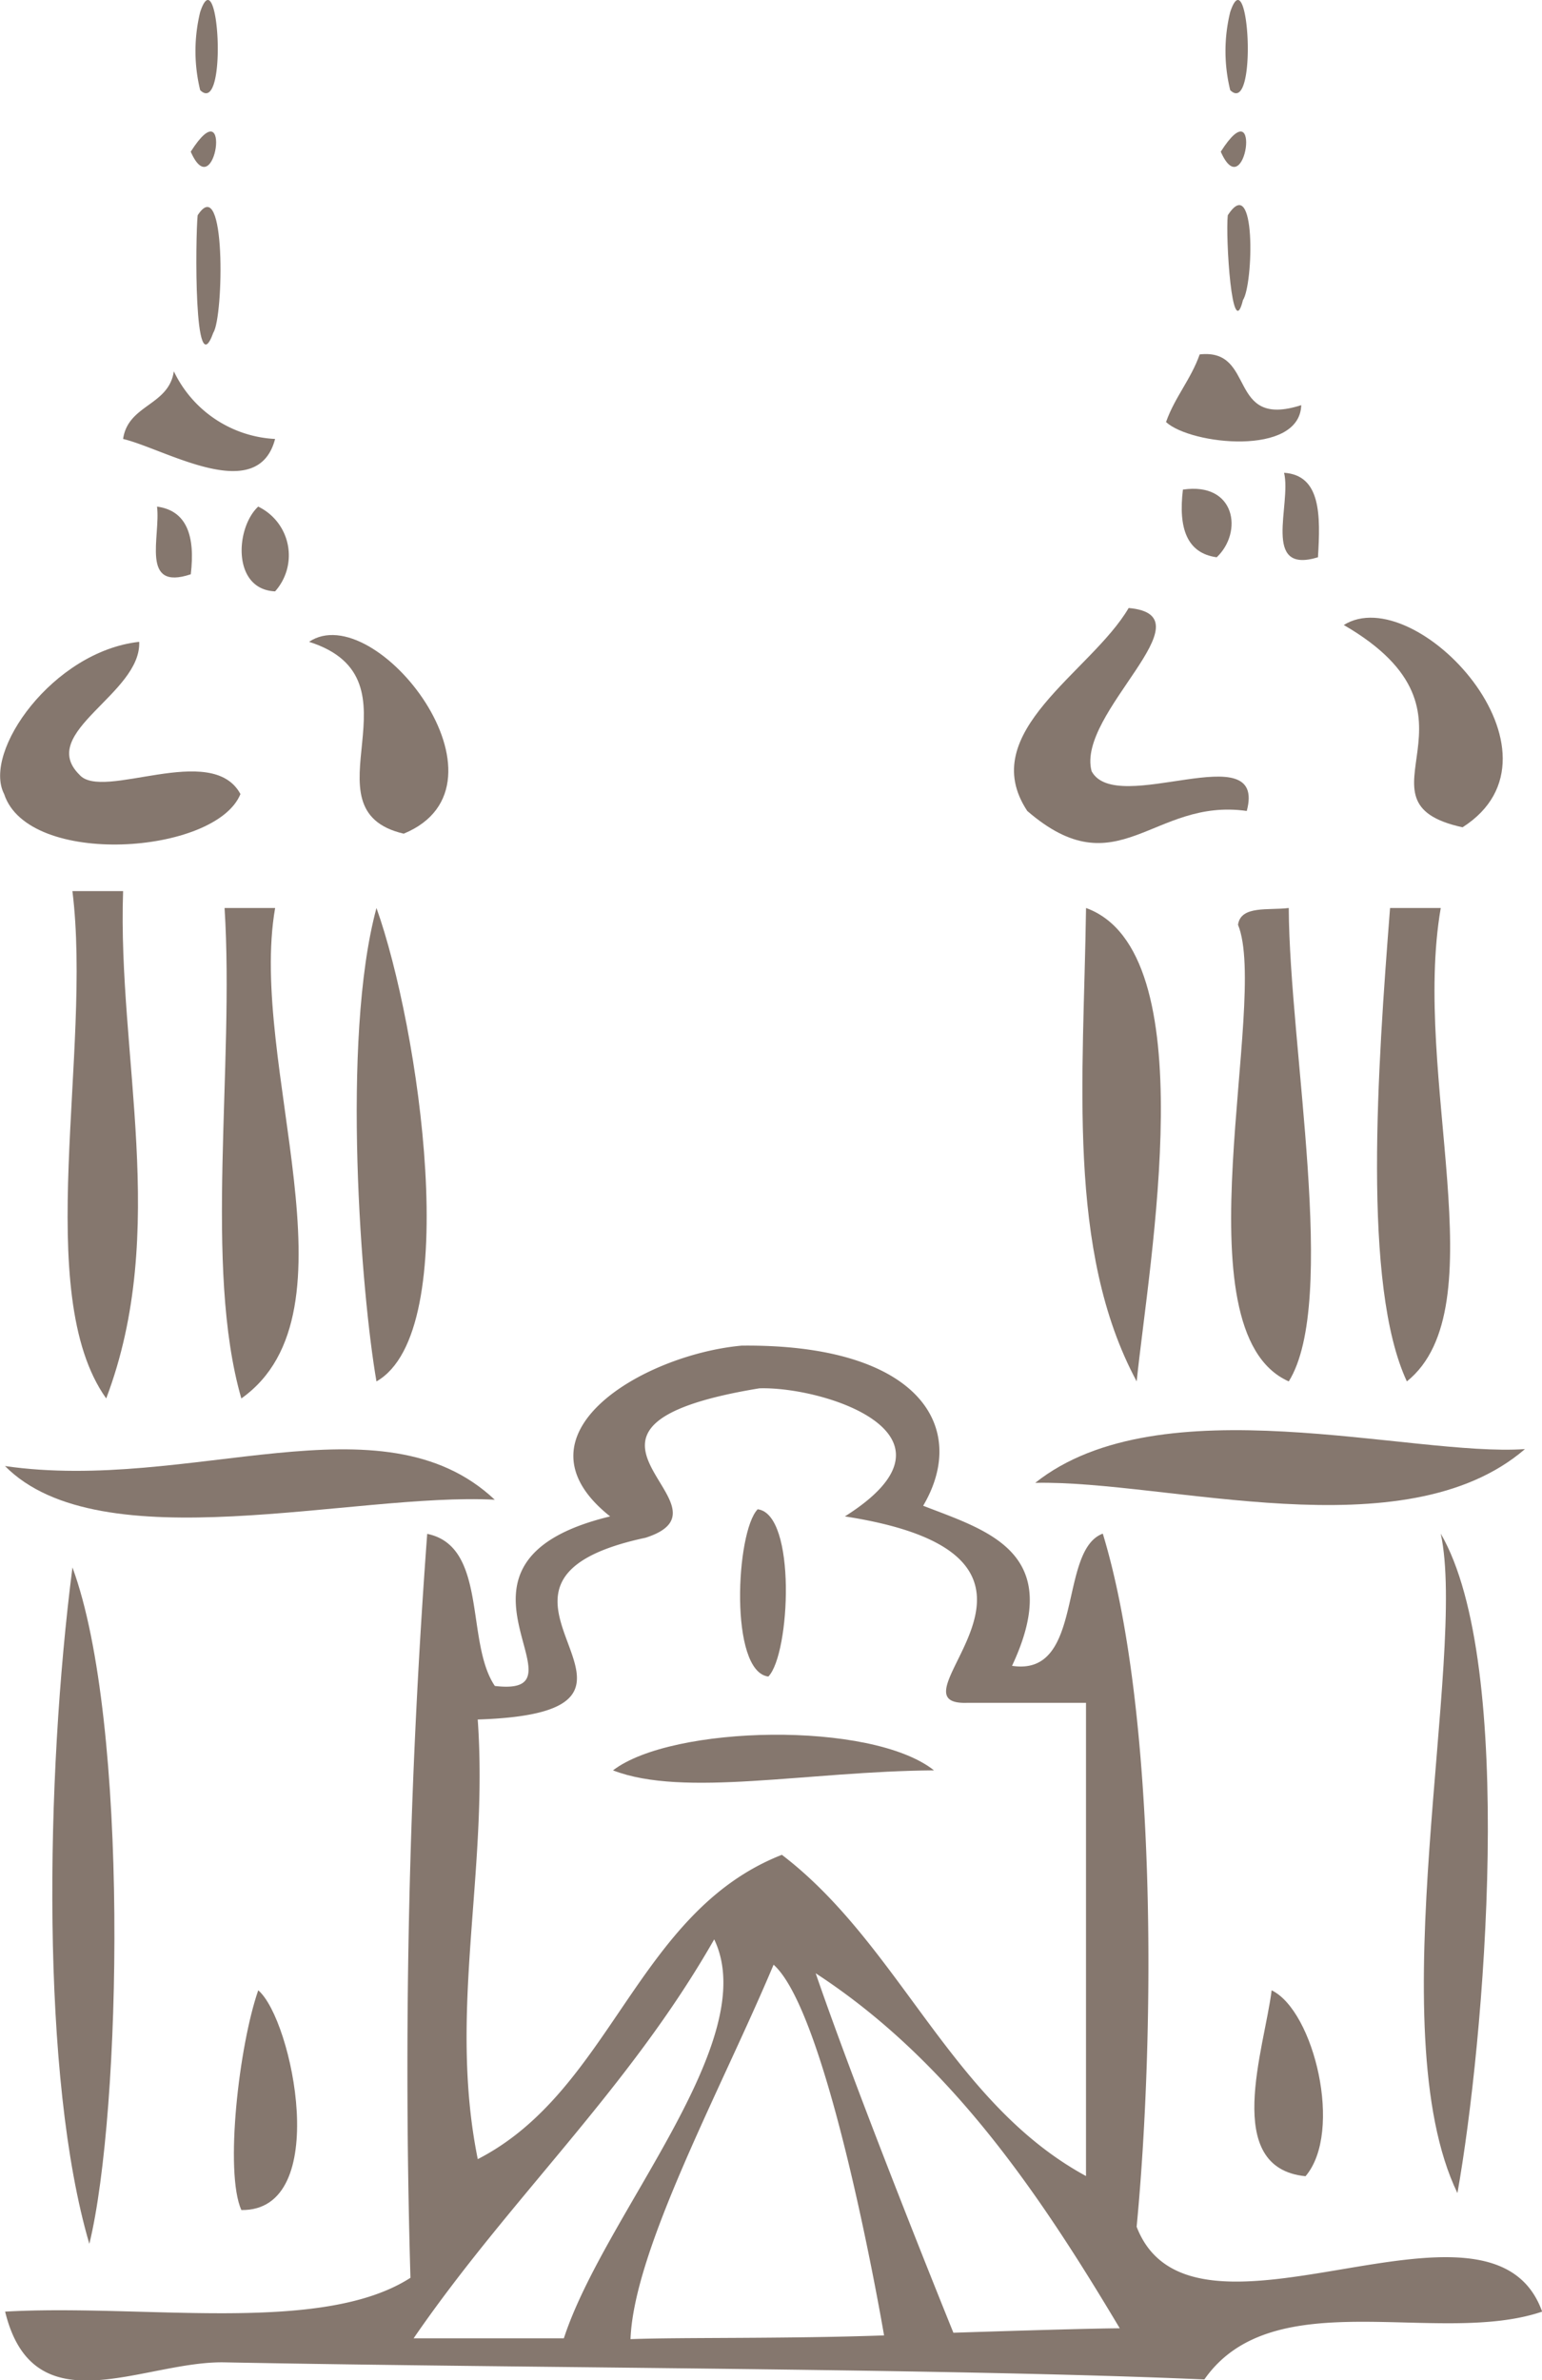 <svg height="53.352" viewBox="0 0 34.586 53.352" width="34.586" xmlns="http://www.w3.org/2000/svg" xmlns:xlink="http://www.w3.org/1999/xlink"><clipPath id="a"><path d="m0 0h34.586v53.352h-34.586z"/></clipPath><g clip-path="url(#a)"><g fill="#85776e"><path d="m116.628 16.706c.419-1.263.624 2.358 0 1.752a3.681 3.681 0 0 1 0-1.752z" fill-rule="evenodd" transform="translate(-112.138 -16.437)"/><path d="m116.439 19.2c.943-1.481.551 1.258 0 0z" fill-rule="evenodd" transform="translate(-112.161 -15.8)"/><path d="m116.566 20.259c.642-.993.583 2.278.352 2.629-.439 1.224-.402-2.131-.352-2.629z" fill-rule="evenodd" transform="translate(-112.133 -15.433)"/><path d="m134.734 16.706c.419-1.263.623 2.358 0 1.752a3.665 3.665 0 0 1 0-1.752z" fill-rule="evenodd" transform="translate(-107.141 -16.437)"/><path d="m134.545 19.2c.942-1.481.553 1.258 0 0z" fill-rule="evenodd" transform="translate(-107.164 -15.8)"/><path d="m134.67 20.268c.641-.993.575 1.549.341 1.9-.246.998-.393-1.402-.341-1.9z" fill-rule="evenodd" transform="translate(-107.132 -15.442)"/><path d="m134.337 22.664c1.281-.144.6 1.677 2.278 1.137-.034 1.153-2.478.889-3.033.379.199-.562.558-.956.755-1.516z" fill-rule="evenodd" transform="translate(-107.429 -14.72)"/><path d="m116.388 22.959a2.667 2.667 0 0 0 2.271 1.517c-.392 1.5-2.465.225-3.409 0 .112-.776 1.025-.742 1.138-1.517z" fill-rule="evenodd" transform="translate(-112.489 -14.637)"/><path d="m135.665 24.742c.829.055.818.954.76 1.894-1.273.389-.59-1.181-.76-1.894z" fill-rule="evenodd" transform="translate(-106.864 -14.145)"/><path d="m133.885 25.041c1.182-.175 1.353.954.758 1.517-.669-.092-.863-.652-.758-1.517z" fill-rule="evenodd" transform="translate(-107.353 -14.067)"/><path d="m115.852 25.336c.662.089.861.651.757 1.517-1.141.382-.673-.845-.757-1.517z" fill-rule="evenodd" transform="translate(-112.33 -13.981)"/><path d="m117.705 25.336a1.212 1.212 0 0 1 .379 1.9c-.964-.043-.894-1.419-.379-1.9z" fill-rule="evenodd" transform="translate(-111.914 -13.981)"/><path d="m133.482 27.117c1.871.165-1.184 2.358-.831 3.658.556 1.037 3.945-.837 3.48.891-2.11-.3-2.889 1.758-4.923 0-1.171-1.766 1.43-3.108 2.274-4.549z" fill-rule="evenodd" transform="translate(-108.167 -13.489)"/><path d="m136.707 27.451c1.608-1.007 5.251 2.884 2.664 4.534-2.641-.574.837-2.507-2.664-4.534z" fill-rule="evenodd" transform="translate(-106.567 -13.442)"/><path d="m118.519 27.744c1.488-1 4.773 3.205 2.123 4.3-2.309-.537.53-3.46-2.123-4.3z" fill-rule="evenodd" transform="translate(-111.587 -13.358)"/><path d="m116.208 27.711c.052 1.166-2.3 2.031-1.341 2.978.514.6 2.971-.753 3.612.434-.554 1.36-4.761 1.65-5.3 0-.492-.948 1.095-3.198 3.029-3.412z" fill-rule="evenodd" transform="translate(-113.086 -13.325)"/><path d="m114.382 32.09h1.137c-.128 3.7 1.046 7.615-.379 11.372-1.684-2.362-.311-7.779-.758-11.372z" fill-rule="evenodd" transform="translate(-112.758 -12.117)"/><path d="m117.046 32.387h1.134c-.611 3.506 1.983 9.051-.758 10.993-.85-2.944-.152-7.429-.376-10.993z" fill-rule="evenodd" transform="translate(-112.009 -12.035)"/><path d="m119.8 32.387c.949 2.657 1.969 9.49 0 10.611-.338-1.929-.8-7.661 0-10.611z" fill-rule="evenodd" transform="translate(-111.356 -12.035)"/><path d="m132.194 32.387c2.686.974 1.41 7.929 1.136 10.611-1.583-2.944-1.189-6.798-1.136-10.611z" fill-rule="evenodd" transform="translate(-107.835 -12.035)"/><path d="m134.881 32.763c.061-.441.693-.318 1.138-.376.015 3.133 1.114 8.827 0 10.611-2.534-1.121-.433-8.506-1.138-10.235z" fill-rule="evenodd" transform="translate(-107.113 -12.035)"/><path d="m137.584 32.387h1.137c-.651 3.776 1.291 8.964-.76 10.611-1.004-2.151-.655-7.036-.377-10.611z" fill-rule="evenodd" transform="translate(-106.406 -12.035)"/></g><path d="m121.538 58.123c3.006-1.543 3.556-5.543 6.821-6.821 2.652 2.021 3.793 5.553 6.821 7.2v-10.612h-2.65c-.635-3.714-4.347-10.356-7.958-5.307.96 2.6-1 4.878-3.033 5.682.242 3.428-.671 6.545-.001 9.858z" fill="none" transform="translate(-110.823 -9.724)"/><path d="m127.115 50.5c-1.927 3.376-4.656 5.954-6.816 9.1h3.407c.91-2.789 4.5-6.821 3.409-9.1z" fill="none" transform="translate(-111.096 -7.035)"/><path d="m127.424 51.1c1.034 3 3.09 8.059 3.09 8.059 1.656-.055 3.092-.1 3.73-.1-1.839-3.087-3.837-6.016-6.82-7.959z" fill="none" transform="translate(-109.129 -6.87)"/><path d="m124.156 59.379c1.139-.047 3.457-.14 5.7-.219 0 0-1.139-6.934-2.418-7.851-1.138 2.191-3.207 6.054-3.282 8.07z" fill="none" transform="translate(-110.031 -6.813)"/><path d="m138.556 59.825c.418-4.364.457-11.549-.759-15.536-1.012.376-.4 3.214-2.036 2.963 1.2-2.552-.558-3.03-1.993-3.588 1.036-1.754-.08-3.629-4.07-3.589-2.209.2-5.263 1.994-2.951 3.828-4.306 1.037-.319 4.068-2.586 3.8-.665-.98-.154-3.13-1.517-3.409a161.931 161.931 0 0 0 -.376 16.675c-2 1.284-5.987.581-9.091.758.641 2.625 3.1 1.1 4.924 1.137 6.793.131 16.292.134 21.974.383 1.543-2.21 5.248-.73 7.576-1.52-1.151-3.221-7.846 1.333-9.095-1.902zm-14.779-11.37c5.242-.166-1.1-3.037 3.765-4.074 2.233-.717-2.791-2.472 2.552-3.349 1.446-.045 4.828 1.037 1.918 2.871 5.941.917.762 4.257 2.756 4.178h2.652v10.607c-3.028-1.645-4.17-5.177-6.821-7.2-3.265 1.279-3.815 5.279-6.821 6.821-.67-3.309.242-6.427-.001-9.854zm-1.438 13.87c2.162-3.143 4.816-5.566 6.742-8.942 1.091 2.275-2.463 6.153-3.372 8.942zm4.865.019c.074-2.016 2.034-5.6 3.209-8.393 1.259 1.116 2.478 8.309 2.478 8.309-2.247.079-4.551.04-5.691.084zm7.243-.142s-2.057-5.062-3.09-8.059c2.983 1.943 4.981 4.872 6.82 7.957-.638.005-2.077.047-3.73.1z" fill="#85776e" transform="translate(-113.062 -9.914)"/><path d="m142.268 41.983c-2.709 2.327-8.044.69-10.985.757 2.808-2.234 8.432-.579 10.985-.757z" fill="#85776e" fill-rule="evenodd" transform="translate(-108.064 -9.503)"/><path d="m124.159 43.025c-3.167-.167-8.843 1.411-10.985-.755 4.161.603 8.446-1.632 10.985.755z" fill="#85776e" fill-rule="evenodd" transform="translate(-113.062 -9.41)"/><path d="m138.494 43.377c1.7 2.923.98 11.382.374 14.781-1.775-3.671.225-12.03-.374-14.781z" fill="#85776e" fill-rule="evenodd" transform="translate(-106.179 -9.002)"/><path d="m114.457 43.971c1.279 3.457 1.1 12.206.379 15.161-1.091-3.713-.987-10.426-.379-15.161z" fill="#85776e" fill-rule="evenodd" transform="translate(-112.832 -8.838)"/><path d="m126.49 42.949c.875.107.73 3.245.24 3.749-.881-.105-.73-3.245-.24-3.749z" fill="#85776e" fill-rule="evenodd" transform="translate(-109.496 -9.12)"/><path d="m131.061 47.708c-2.847.02-5.613.615-7.2 0 1.321-1.015 5.799-1.114 7.2 0z" fill="#85776e" fill-rule="evenodd" transform="translate(-110.112 -8.027)"/><path d="m117.743 51.4c.769.651 1.66 4.955-.379 4.925-.379-.854-.052-3.687.379-4.925z" fill="#85776e" fill-rule="evenodd" transform="translate(-111.951 -6.789)"/><path d="m135.523 51.4c.949.457 1.61 3.173.76 4.167-1.883-.186-.92-2.862-.76-4.167z" fill="#85776e" fill-rule="evenodd" transform="translate(-107.001 -6.789)"/></g></svg>